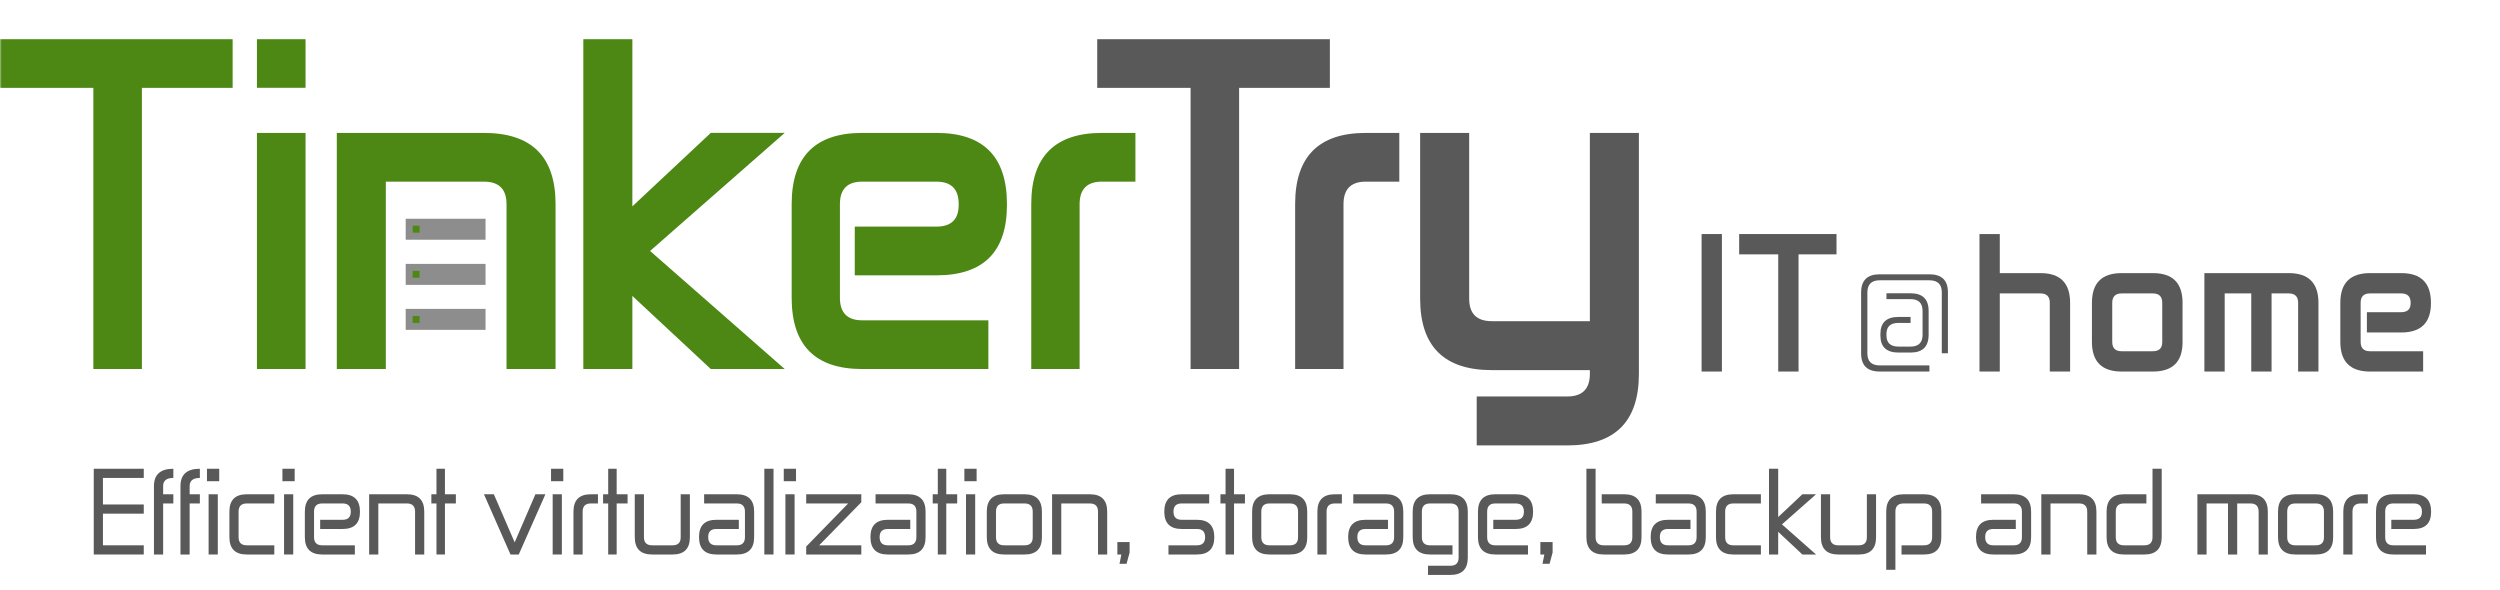 <svg width="720" height="170" viewBox="0 0 720 170" version="1.1" xmlns="http://www.w3.org/2000/svg" xmlns:xlink="http://www.w3.org/1999/xlink" xmlns:figma="../www.figma.com/figma/ns">
<title>logo</title>
<desc>Created using Figma</desc>
<g id="Canvas" figma:type="canvas">
<mask id="mask0_alpha" mask-type="alpha">
<path d="M 0 0L 720 0L 720 170L 0 170L 0 0Z" fill="#FFFFFF"/>
</mask>
<g id="logo" style="mix-blend-mode:normal;" mask="url(#mask0_alpha)" figma:type="frame">
<g id="tagline" style="mix-blend-mode:normal;" figma:type="vector">
<use xlink:href="#path0_fill" transform="translate(27 135)" fill="#595959" style="mix-blend-mode:normal;"/>
<use xlink:href="#path1_fill" transform="translate(27 135)" fill="#595959" style="mix-blend-mode:normal;"/>
<use xlink:href="#path2_fill" transform="translate(27 135)" fill="#595959" style="mix-blend-mode:normal;"/>
<use xlink:href="#path3_fill" transform="translate(27 135)" fill="#595959" style="mix-blend-mode:normal;"/>
<use xlink:href="#path4_fill" transform="translate(27 135)" fill="#595959" style="mix-blend-mode:normal;"/>
<use xlink:href="#path5_fill" transform="translate(27 135)" fill="#595959" style="mix-blend-mode:normal;"/>
<use xlink:href="#path6_fill" transform="translate(27 135)" fill="#595959" style="mix-blend-mode:normal;"/>
<use xlink:href="#path7_fill" transform="translate(27 135)" fill="#595959" style="mix-blend-mode:normal;"/>
<use xlink:href="#path8_fill" transform="translate(27 135)" fill="#595959" style="mix-blend-mode:normal;"/>
<use xlink:href="#path9_fill" transform="translate(27 135)" fill="#595959" style="mix-blend-mode:normal;"/>
<use xlink:href="#path10_fill" transform="translate(27 135)" fill="#595959" style="mix-blend-mode:normal;"/>
<use xlink:href="#path11_fill" transform="translate(27 135)" fill="#595959" style="mix-blend-mode:normal;"/>
<use xlink:href="#path12_fill" transform="translate(27 135)" fill="#595959" style="mix-blend-mode:normal;"/>
<use xlink:href="#path13_fill" transform="translate(27 135)" fill="#595959" style="mix-blend-mode:normal;"/>
<use xlink:href="#path14_fill" transform="translate(27 135)" fill="#595959" style="mix-blend-mode:normal;"/>
<use xlink:href="#path15_fill" transform="translate(27 135)" fill="#595959" style="mix-blend-mode:normal;"/>
<use xlink:href="#path16_fill" transform="translate(27 135)" fill="#595959" style="mix-blend-mode:normal;"/>
<use xlink:href="#path17_fill" transform="translate(27 135)" fill="#595959" style="mix-blend-mode:normal;"/>
<use xlink:href="#path18_fill" transform="translate(27 135)" fill="#595959" style="mix-blend-mode:normal;"/>
<use xlink:href="#path19_fill" transform="translate(27 135)" fill="#595959" style="mix-blend-mode:normal;"/>
<use xlink:href="#path20_fill" transform="translate(27 135)" fill="#595959" style="mix-blend-mode:normal;"/>
<use xlink:href="#path21_fill" transform="translate(27 135)" fill="#595959" style="mix-blend-mode:normal;"/>
<use xlink:href="#path22_fill" transform="translate(27 135)" fill="#595959" style="mix-blend-mode:normal;"/>
<use xlink:href="#path23_fill" transform="translate(27 135)" fill="#595959" style="mix-blend-mode:normal;"/>
<use xlink:href="#path24_fill" transform="translate(27 135)" fill="#595959" style="mix-blend-mode:normal;"/>
<use xlink:href="#path25_fill" transform="translate(27 135)" fill="#595959" style="mix-blend-mode:normal;"/>
<use xlink:href="#path26_fill" transform="translate(27 135)" fill="#595959" style="mix-blend-mode:normal;"/>
<use xlink:href="#path27_fill" transform="translate(27 135)" fill="#595959" style="mix-blend-mode:normal;"/>
<use xlink:href="#path28_fill" transform="translate(27 135)" fill="#595959" style="mix-blend-mode:normal;"/>
<use xlink:href="#path29_fill" transform="translate(27 135)" fill="#595959" style="mix-blend-mode:normal;"/>
<use xlink:href="#path30_fill" transform="translate(27 135)" fill="#595959" style="mix-blend-mode:normal;"/>
<use xlink:href="#path31_fill" transform="translate(27 135)" fill="#595959" style="mix-blend-mode:normal;"/>
<use xlink:href="#path32_fill" transform="translate(27 135)" fill="#595959" style="mix-blend-mode:normal;"/>
<use xlink:href="#path33_fill" transform="translate(27 135)" fill="#595959" style="mix-blend-mode:normal;"/>
<use xlink:href="#path34_fill" transform="translate(27 135)" fill="#595959" style="mix-blend-mode:normal;"/>
<use xlink:href="#path35_fill" transform="translate(27 135)" fill="#595959" style="mix-blend-mode:normal;"/>
<use xlink:href="#path36_fill" transform="translate(27 135)" fill="#595959" style="mix-blend-mode:normal;"/>
<use xlink:href="#path37_fill" transform="translate(27 135)" fill="#595959" style="mix-blend-mode:normal;"/>
<use xlink:href="#path38_fill" transform="translate(27 135)" fill="#595959" style="mix-blend-mode:normal;"/>
<use xlink:href="#path39_fill" transform="translate(27 135)" fill="#595959" style="mix-blend-mode:normal;"/>
<use xlink:href="#path40_fill" transform="translate(27 135)" fill="#595959" style="mix-blend-mode:normal;"/>
<use xlink:href="#path41_fill" transform="translate(27 135)" fill="#595959" style="mix-blend-mode:normal;"/>
<use xlink:href="#path42_fill" transform="translate(27 135)" fill="#595959" style="mix-blend-mode:normal;"/>
<use xlink:href="#path43_fill" transform="translate(27 135)" fill="#595959" style="mix-blend-mode:normal;"/>
<use xlink:href="#path44_fill" transform="translate(27 135)" fill="#595959" style="mix-blend-mode:normal;"/>
</g>
<g id="TinkerTry IT@home" style="mix-blend-mode:normal;" figma:type="frame">
<g id="IT @ home" style="mix-blend-mode:normal;" figma:type="frame">
<g id="home" style="mix-blend-mode:normal;" figma:type="text">
<use xlink:href="#path45_fill" transform="translate(567.84 53.5)" fill="#595959" style="mix-blend-mode:normal;"/>
</g>
<g id="@" style="mix-blend-mode:normal;" figma:type="vector">
<use xlink:href="#path46_fill" transform="translate(536 79)" fill="#595959" style="mix-blend-mode:normal;"/>
<use xlink:href="#path47_fill" transform="translate(536 79)" fill="#595959" style="mix-blend-mode:normal;"/>
</g>
<g id="IT" style="mix-blend-mode:normal;" figma:type="text">
<use xlink:href="#path48_fill" transform="translate(487.809 53.5)" fill="#595959" style="mix-blend-mode:normal;"/>
</g>
</g>
<g id="TinkerTry" style="mix-blend-mode:normal;" figma:type="frame">
<g id="Try" style="mix-blend-mode:normal;" figma:type="vector-operation">
<use xlink:href="#path49_fill" transform="translate(316 11.28)" fill="#595959" style="mix-blend-mode:normal;"/>
</g>
<g id="bars" style="mix-blend-mode:normal;" figma:type="frame">
<g id="rectangles" style="mix-blend-mode:normal;" figma:type="vector-operation">
<use xlink:href="#path50_fill" transform="translate(116.84 63)" fill="#8D8D8D" style="mix-blend-mode:normal;"/>
</g>
<g id="LED 3" style="mix-blend-mode:normal;" figma:type="vector">
<use xlink:href="#path51_fill" transform="translate(118.84 91)" fill="#4C8813" style="mix-blend-mode:normal;"/>
</g>
<g id="LED 2" style="mix-blend-mode:normal;" figma:type="vector">
<use xlink:href="#path51_fill" transform="translate(118.84 78)" fill="#4C8813" style="mix-blend-mode:normal;"/>
</g>
<g id="LED 1" style="mix-blend-mode:normal;" figma:type="vector">
<use xlink:href="#path51_fill" transform="translate(118.84 65)" fill="#4C8813" style="mix-blend-mode:normal;"/>
</g>
</g>
<g id="Tinker" style="mix-blend-mode:normal;" figma:type="vector-operation">
<use xlink:href="#path52_fill" transform="translate(-3.55271e-15 11.28)" fill="#4C8813" style="mix-blend-mode:normal;"/>
</g>
</g>
</g>
</g>
</g>
<defs>
<path id="path0_fill" d="M 2.645 12.936L 2.645 22.05L 14.403 22.05L 14.403 24.696L 0 24.696L 0 0L 14.403 0L 14.403 2.646L 2.645 2.646L 2.645 10.29L 14.403 10.29L 14.403 12.936L 2.645 12.936Z"/>
<path id="path1_fill" d="M 17.338 24.696L 17.338 4.998C 17.338 1.666 19.199 0 22.923 0L 22.923 2.646C 20.963 2.646 19.983 3.43 19.983 4.998L 19.983 7.35L 22.923 7.35L 22.923 9.996L 19.983 9.996L 19.983 24.696L 17.338 24.696Z"/>
<path id="path2_fill" d="M 24.973 24.696L 24.973 4.998C 24.973 1.666 26.835 0 30.558 0L 30.558 2.646C 28.599 2.646 27.619 3.43 27.619 4.998L 27.619 7.35L 30.558 7.35L 30.558 9.996L 27.619 9.996L 27.619 24.696L 24.973 24.696Z"/>
<path id="path3_fill" d="M 32.609 0L 36.136 0L 36.136 3.587L 32.609 3.587L 32.609 0ZM 33.079 7.35L 35.725 7.35L 35.725 24.696L 33.079 24.696L 33.079 7.35Z"/>
<path id="path4_fill" d="M 52.001 22.05L 52.001 24.696L 44.065 24.696C 40.733 24.696 39.068 23.03 39.068 19.698L 39.068 12.348C 39.068 9.016 40.733 7.35 44.065 7.35L 52.001 7.35L 52.001 9.996L 44.065 9.996C 42.497 9.996 41.713 10.78 41.713 12.348L 41.713 19.698C 41.713 21.266 42.497 22.05 44.065 22.05L 52.001 22.05Z"/>
<path id="path5_fill" d="M 54.339 0L 57.866 0L 57.866 3.587L 54.339 3.587L 54.339 0ZM 54.809 7.35L 57.454 7.35L 57.454 24.696L 54.809 24.696L 54.809 7.35Z"/>
<path id="path6_fill" d="M 75.2 22.05L 75.2 24.696L 65.794 24.696C 62.463 24.696 60.797 23.03 60.797 19.698L 60.797 12.348C 60.797 9.016 62.463 7.35 65.794 7.35L 71.673 7.35C 75.004 7.35 76.67 9.016 76.67 12.348L 76.67 12.407C 76.67 15.7 75.004 17.346 71.673 17.346L 65.206 17.346L 65.206 14.7L 71.673 14.7C 73.241 14.7 74.025 13.936 74.025 12.407L 74.025 12.348C 74.025 10.78 73.241 9.996 71.673 9.996L 65.794 9.996C 64.227 9.996 63.443 10.78 63.443 12.348L 63.443 19.698C 63.443 21.266 64.227 22.05 65.794 22.05L 75.2 22.05Z"/>
<path id="path7_fill" d="M 95.185 24.696L 92.539 24.696L 92.539 12.348C 92.539 10.78 91.755 9.996 90.188 9.996L 81.957 9.996L 81.957 24.696L 79.312 24.696L 79.312 7.35L 90.188 7.35C 93.519 7.35 95.185 9.016 95.185 12.348L 95.185 24.696Z"/>
<path id="path8_fill" d="M 97.232 7.35L 98.702 7.35L 98.702 0L 101.141 0L 101.141 7.35L 104.286 7.35L 104.286 9.996L 101.141 9.996L 101.141 24.696L 98.702 24.696L 98.702 9.996L 97.232 9.996L 97.232 7.35Z"/>
<path id="path9_fill" d="M 122.401 24.696L 120.02 24.696L 112.378 7.35L 115.229 7.35L 121.225 21.197L 127.192 7.35L 130.073 7.35L 122.401 24.696Z"/>
<path id="path10_fill" d="M 131.699 0L 135.226 0L 135.226 3.587L 131.699 3.587L 131.699 0ZM 132.169 7.35L 134.814 7.35L 134.814 24.696L 132.169 24.696L 132.169 7.35Z"/>
<path id="path11_fill" d="M 140.803 24.696L 138.157 24.696L 138.157 12.348C 138.157 9.016 139.823 7.35 143.154 7.35L 145.212 7.35L 145.212 9.996L 143.154 9.996C 141.586 9.996 140.803 10.78 140.803 12.348L 140.803 24.696Z"/>
<path id="path12_fill" d="M 146.691 7.35L 148.16 7.35L 148.16 0L 150.6 0L 150.6 7.35L 153.745 7.35L 153.745 9.996L 150.6 9.996L 150.6 24.696L 148.16 24.696L 148.16 9.996L 146.691 9.996L 146.691 7.35Z"/>
<path id="path13_fill" d="M 166.687 22.05C 168.254 22.05 169.038 21.286 169.038 19.757L 169.038 7.35L 171.683 7.35L 171.683 19.757C 171.683 23.05 170.018 24.696 166.687 24.696L 160.808 24.696C 157.476 24.696 155.811 23.03 155.811 19.698L 155.811 7.35L 158.456 7.35L 158.456 19.698C 158.456 21.266 159.24 22.05 160.808 22.05L 166.687 22.05Z"/>
<path id="path14_fill" d="M 175.788 9.996L 175.788 7.35L 185.194 7.35C 188.526 7.35 190.191 9.016 190.191 12.348L 190.191 19.698C 190.191 23.03 188.526 24.696 185.194 24.696L 179.316 24.696C 175.984 24.696 174.319 23.03 174.319 19.698L 174.319 19.639C 174.319 16.346 175.984 14.7 179.316 14.7L 185.782 14.7L 185.782 17.346L 179.316 17.346C 177.748 17.346 176.964 18.11 176.964 19.639L 176.964 19.698C 176.964 21.266 177.748 22.05 179.316 22.05L 185.194 22.05C 186.762 22.05 187.546 21.266 187.546 19.698L 187.546 12.348C 187.546 10.78 186.762 9.996 185.194 9.996L 175.788 9.996Z"/>
<path id="path15_fill" d="M 193.127 0L 195.773 0L 195.773 24.696L 193.127 24.696L 193.127 0Z"/>
<path id="path16_fill" d="M 198.725 0L 202.252 0L 202.252 3.587L 198.725 3.587L 198.725 0ZM 199.195 7.35L 201.841 7.35L 201.841 24.696L 199.195 24.696L 199.195 7.35Z"/>
<path id="path17_fill" d="M 217.264 9.996L 205.183 9.996L 205.183 7.35L 221.056 7.35L 221.056 9.643L 208.916 22.05L 221.056 22.05L 221.056 24.696L 205.183 24.696L 205.183 22.403L 217.264 9.996Z"/>
<path id="path18_fill" d="M 225.161 9.996L 225.161 7.35L 234.567 7.35C 237.898 7.35 239.564 9.016 239.564 12.348L 239.564 19.698C 239.564 23.03 237.898 24.696 234.567 24.696L 228.688 24.696C 225.357 24.696 223.691 23.03 223.691 19.698L 223.691 19.639C 223.691 16.346 225.357 14.7 228.688 14.7L 235.155 14.7L 235.155 17.346L 228.688 17.346C 227.121 17.346 226.337 18.11 226.337 19.639L 226.337 19.698C 226.337 21.266 227.121 22.05 228.688 22.05L 234.567 22.05C 236.135 22.05 236.918 21.266 236.918 19.698L 236.918 12.348C 236.918 10.78 236.135 9.996 234.567 9.996L 225.161 9.996Z"/>
<path id="path19_fill" d="M 241.618 7.35L 243.088 7.35L 243.088 0L 245.527 0L 245.527 7.35L 248.673 7.35L 248.673 9.996L 245.527 9.996L 245.527 24.696L 243.088 24.696L 243.088 9.996L 241.618 9.996L 241.618 7.35Z"/>
<path id="path20_fill" d="M 250.738 0L 254.265 0L 254.265 3.587L 250.738 3.587L 250.738 0ZM 251.209 7.35L 253.854 7.35L 253.854 24.696L 251.209 24.696L 251.209 7.35Z"/>
<path id="path21_fill" d="M 268.073 22.05C 269.64 22.05 270.424 21.286 270.424 19.757L 270.424 12.348C 270.424 10.78 269.64 9.996 268.073 9.996L 262.194 9.996C 260.626 9.996 259.842 10.78 259.842 12.348L 259.842 19.698C 259.842 21.266 260.626 22.05 262.194 22.05L 268.073 22.05ZM 257.197 12.348C 257.197 9.016 258.862 7.35 262.194 7.35L 268.073 7.35C 271.404 7.35 273.07 9.016 273.07 12.348L 273.07 19.757C 273.07 23.05 271.404 24.696 268.073 24.696L 262.194 24.696C 258.862 24.696 257.197 23.03 257.197 19.698L 257.197 12.348Z"/>
<path id="path22_fill" d="M 291.871 24.696L 289.226 24.696L 289.226 12.348C 289.226 10.78 288.442 9.996 286.874 9.996L 278.644 9.996L 278.644 24.696L 275.999 24.696L 275.999 7.35L 286.874 7.35C 290.206 7.35 291.871 9.016 291.871 12.348L 291.871 24.696Z"/>
<path id="path23_fill" d="M 294.8 21.109L 298.328 21.109L 298.328 24.137L 297.446 27.371L 295.418 27.371L 295.947 24.696L 294.8 24.696L 294.8 21.109Z"/>
<path id="path24_fill" d="M 313.311 17.346C 309.979 17.346 308.314 15.68 308.314 12.348C 308.314 9.016 309.979 7.35 313.311 7.35L 321.247 7.35L 321.247 9.996L 313.311 9.996C 311.743 9.996 310.959 10.78 310.959 12.348C 310.959 13.916 311.743 14.7 313.311 14.7L 317.72 14.7C 321.051 14.7 322.717 16.366 322.717 19.698C 322.717 23.03 321.051 24.696 317.72 24.696L 309.519 24.696L 309.519 22.05L 317.72 22.05C 319.287 22.05 320.071 21.266 320.071 19.698C 320.071 18.13 319.287 17.346 317.72 17.346L 313.311 17.346Z"/>
<path id="path25_fill" d="M 324.489 7.35L 325.959 7.35L 325.959 0L 328.399 0L 328.399 7.35L 331.544 7.35L 331.544 9.996L 328.399 9.996L 328.399 24.696L 325.959 24.696L 325.959 9.996L 324.489 9.996L 324.489 7.35Z"/>
<path id="path26_fill" d="M 344.485 22.05C 346.053 22.05 346.837 21.286 346.837 19.757L 346.837 12.348C 346.837 10.78 346.053 9.996 344.485 9.996L 338.607 9.996C 337.039 9.996 336.255 10.78 336.255 12.348L 336.255 19.698C 336.255 21.266 337.039 22.05 338.607 22.05L 344.485 22.05ZM 333.61 12.348C 333.61 9.016 335.275 7.35 338.607 7.35L 344.485 7.35C 347.817 7.35 349.482 9.016 349.482 12.348L 349.482 19.757C 349.482 23.05 347.817 24.696 344.485 24.696L 338.607 24.696C 335.275 24.696 333.61 23.03 333.61 19.698L 333.61 12.348Z"/>
<path id="path27_fill" d="M 355.057 24.696L 352.411 24.696L 352.411 12.348C 352.411 9.016 354.077 7.35 357.408 7.35L 359.466 7.35L 359.466 9.996L 357.408 9.996C 355.841 9.996 355.057 10.78 355.057 12.348L 355.057 24.696Z"/>
<path id="path28_fill" d="M 362.744 9.996L 362.744 7.35L 372.15 7.35C 375.481 7.35 377.147 9.016 377.147 12.348L 377.147 19.698C 377.147 23.03 375.481 24.696 372.15 24.696L 366.271 24.696C 362.94 24.696 361.274 23.03 361.274 19.698L 361.274 19.639C 361.274 16.346 362.94 14.7 366.271 14.7L 372.738 14.7L 372.738 17.346L 366.271 17.346C 364.704 17.346 363.92 18.11 363.92 19.639L 363.92 19.698C 363.92 21.266 364.704 22.05 366.271 22.05L 372.15 22.05C 373.718 22.05 374.502 21.266 374.502 19.698L 374.502 12.348C 374.502 10.78 373.718 9.996 372.15 9.996L 362.744 9.996Z"/>
<path id="path29_fill" d="M 390.729 27.93C 392.297 27.93 393.081 27.146 393.081 25.578L 393.081 12.348C 393.081 10.78 392.297 9.996 390.729 9.996L 384.85 9.996C 383.283 9.996 382.499 10.78 382.499 12.348L 382.499 19.698C 382.499 21.266 383.283 22.05 384.85 22.05L 391.317 22.05L 391.317 24.696L 384.85 24.696C 381.519 24.696 379.853 23.03 379.853 19.698L 379.853 12.348C 379.853 9.016 381.519 7.35 384.85 7.35L 390.729 7.35C 394.06 7.35 395.726 9.016 395.726 12.348L 395.726 25.578C 395.726 28.91 394.06 30.576 390.729 30.576L 384.262 30.576L 384.262 27.93L 390.729 27.93Z"/>
<path id="path30_fill" d="M 413.058 22.05L 413.058 24.696L 403.652 24.696C 400.321 24.696 398.655 23.03 398.655 19.698L 398.655 12.348C 398.655 9.016 400.321 7.35 403.652 7.35L 409.531 7.35C 412.862 7.35 414.528 9.016 414.528 12.348L 414.528 12.407C 414.528 15.7 412.862 17.346 409.531 17.346L 403.064 17.346L 403.064 14.7L 409.531 14.7C 411.099 14.7 411.882 13.936 411.882 12.407L 411.882 12.348C 411.882 10.78 411.099 9.996 409.531 9.996L 403.652 9.996C 402.084 9.996 401.301 10.78 401.301 12.348L 401.301 19.698C 401.301 21.266 402.084 22.05 403.652 22.05L 413.058 22.05Z"/>
<path id="path31_fill" d="M 416.624 21.109L 420.152 21.109L 420.152 24.137L 419.27 27.371L 417.242 27.371L 417.771 24.696L 416.624 24.696L 416.624 21.109Z"/>
<path id="path32_fill" d="M 432.532 19.698C 432.532 21.266 433.315 22.05 434.883 22.05L 440.762 22.05C 442.33 22.05 443.113 21.266 443.113 19.698L 443.113 12.348C 443.113 10.78 442.33 9.996 440.762 9.996L 434.295 9.996L 434.295 7.35L 440.762 7.35C 444.093 7.35 445.759 9.016 445.759 12.348L 445.759 19.698C 445.759 23.03 444.093 24.696 440.762 24.696L 434.883 24.696C 431.552 24.696 429.886 23.03 429.886 19.698L 429.886 0L 432.532 0L 432.532 19.698Z"/>
<path id="path33_fill" d="M 449.864 9.996L 449.864 7.35L 459.27 7.35C 462.601 7.35 464.267 9.016 464.267 12.348L 464.267 19.698C 464.267 23.03 462.601 24.696 459.27 24.696L 453.391 24.696C 450.06 24.696 448.394 23.03 448.394 19.698L 448.394 19.639C 448.394 16.346 450.06 14.7 453.391 14.7L 459.858 14.7L 459.858 17.346L 453.391 17.346C 451.823 17.346 451.039 18.11 451.039 19.639L 451.039 19.698C 451.039 21.266 451.823 22.05 453.391 22.05L 459.27 22.05C 460.837 22.05 461.621 21.266 461.621 19.698L 461.621 12.348C 461.621 10.78 460.837 9.996 459.27 9.996L 449.864 9.996Z"/>
<path id="path34_fill" d="M 480.136 22.05L 480.136 24.696L 472.2 24.696C 468.868 24.696 467.203 23.03 467.203 19.698L 467.203 12.348C 467.203 9.016 468.868 7.35 472.2 7.35L 480.136 7.35L 480.136 9.996L 472.2 9.996C 470.632 9.996 469.848 10.78 469.848 12.348L 469.848 19.698C 469.848 21.266 470.632 22.05 472.2 22.05L 480.136 22.05Z"/>
<path id="path35_fill" d="M 486.207 16.023L 496.024 24.696L 492.086 24.696L 485.119 18.169L 485.119 24.696L 482.474 24.696L 482.474 0L 485.119 0L 485.119 13.906L 492.086 7.35L 496.024 7.35L 486.207 16.023Z"/>
<path id="path36_fill" d="M 508.305 22.05C 509.872 22.05 510.656 21.286 510.656 19.757L 510.656 7.35L 513.302 7.35L 513.302 19.757C 513.302 23.05 511.636 24.696 508.305 24.696L 502.426 24.696C 499.095 24.696 497.429 23.03 497.429 19.698L 497.429 7.35L 500.074 7.35L 500.074 19.698C 500.074 21.266 500.858 22.05 502.426 22.05L 508.305 22.05Z"/>
<path id="path37_fill" d="M 518.876 29.106L 516.231 29.106L 516.231 12.348C 516.231 9.016 517.896 7.35 521.228 7.35L 527.107 7.35C 530.438 7.35 532.104 9.016 532.104 12.348L 532.104 19.698C 532.104 23.03 530.438 24.696 527.107 24.696L 520.64 24.696L 520.64 22.05L 527.107 22.05C 528.674 22.05 529.458 21.266 529.458 19.698L 529.458 12.348C 529.458 10.78 528.674 9.996 527.107 9.996L 521.228 9.996C 519.66 9.996 518.876 10.78 518.876 12.348L 518.876 29.106Z"/>
<path id="path38_fill" d="M 543.557 9.996L 543.557 7.35L 552.963 7.35C 556.294 7.35 557.96 9.016 557.96 12.348L 557.96 19.698C 557.96 23.03 556.294 24.696 552.963 24.696L 547.084 24.696C 543.753 24.696 542.087 23.03 542.087 19.698L 542.087 19.639C 542.087 16.346 543.753 14.7 547.084 14.7L 553.551 14.7L 553.551 17.346L 547.084 17.346C 545.516 17.346 544.733 18.11 544.733 19.639L 544.733 19.698C 544.733 21.266 545.516 22.05 547.084 22.05L 552.963 22.05C 554.531 22.05 555.314 21.266 555.314 19.698L 555.314 12.348C 555.314 10.78 554.531 9.996 552.963 9.996L 543.557 9.996Z"/>
<path id="path39_fill" d="M 576.769 24.696L 574.123 24.696L 574.123 12.348C 574.123 10.78 573.339 9.996 571.772 9.996L 563.541 9.996L 563.541 24.696L 560.896 24.696L 560.896 7.35L 571.772 7.35C 575.103 7.35 576.769 9.016 576.769 12.348L 576.769 24.696Z"/>
<path id="path40_fill" d="M 592.925 0L 595.57 0L 595.57 19.698C 595.57 23.03 593.905 24.696 590.573 24.696L 584.695 24.696C 581.363 24.696 579.698 23.03 579.698 19.698L 579.698 12.348C 579.698 9.016 581.363 7.35 584.695 7.35L 591.161 7.35L 591.161 9.996L 584.695 9.996C 583.127 9.996 582.343 10.78 582.343 12.348L 582.343 19.698C 582.343 21.266 583.127 22.05 584.695 22.05L 590.573 22.05C 592.141 22.05 592.925 21.266 592.925 19.698L 592.925 0Z"/>
<path id="path41_fill" d="M 614.666 9.996L 608.493 9.996L 608.493 24.696L 605.848 24.696L 605.848 7.35L 621.133 7.35C 624.464 7.35 626.13 9.016 626.13 12.348L 626.13 24.696L 623.484 24.696L 623.484 12.348C 623.484 10.78 622.7 9.996 621.133 9.996L 617.311 9.996L 617.311 24.696L 614.666 24.696L 614.666 9.996Z"/>
<path id="path42_fill" d="M 639.946 22.05C 641.514 22.05 642.298 21.286 642.298 19.757L 642.298 12.348C 642.298 10.78 641.514 9.996 639.946 9.996L 634.067 9.996C 632.5 9.996 631.716 10.78 631.716 12.348L 631.716 19.698C 631.716 21.266 632.5 22.05 634.067 22.05L 639.946 22.05ZM 629.07 12.348C 629.07 9.016 630.736 7.35 634.067 7.35L 639.946 7.35C 643.277 7.35 644.943 9.016 644.943 12.348L 644.943 19.757C 644.943 23.05 643.277 24.696 639.946 24.696L 634.067 24.696C 630.736 24.696 629.07 23.03 629.07 19.698L 629.07 12.348Z"/>
<path id="path43_fill" d="M 650.517 24.696L 647.872 24.696L 647.872 12.348C 647.872 9.016 649.538 7.35 652.869 7.35L 654.927 7.35L 654.927 9.996L 652.869 9.996C 651.301 9.996 650.517 10.78 650.517 12.348L 650.517 24.696Z"/>
<path id="path44_fill" d="M 671.69 22.05L 671.69 24.696L 662.284 24.696C 658.953 24.696 657.287 23.03 657.287 19.698L 657.287 12.348C 657.287 9.016 658.953 7.35 662.284 7.35L 668.163 7.35C 671.494 7.35 673.16 9.016 673.16 12.348L 673.16 12.407C 673.16 15.7 671.494 17.346 668.163 17.346L 661.696 17.346L 661.696 14.7L 668.163 14.7C 669.731 14.7 670.515 13.936 670.515 12.407L 670.515 12.348C 670.515 10.78 669.731 9.996 668.163 9.996L 662.284 9.996C 660.717 9.996 659.933 10.78 659.933 12.348L 659.933 19.698C 659.933 21.266 660.717 22.05 662.284 22.05L 671.69 22.05Z"/>
<path id="path45_fill" d="M 28.35 53.505L 22.5 53.505L 22.5 33.705C 22.5 31.905 21.6 31.005 19.8 31.005L 8.1 31.005L 8.1 53.505L 2.25 53.505L 2.25 13.905L 8.1 13.905L 8.1 25.155L 19.8 25.155C 25.5 25.155 28.35 28.005 28.35 33.705L 28.35 53.505ZM 52.186 47.655C 53.986 47.655 54.886 46.785 54.886 45.045L 54.886 33.705C 54.886 31.905 53.986 31.005 52.186 31.005L 43.186 31.005C 41.386 31.005 40.486 31.905 40.486 33.705L 40.486 44.955C 40.486 46.755 41.386 47.655 43.186 47.655L 52.186 47.655ZM 34.636 33.705C 34.636 28.005 37.486 25.155 43.186 25.155L 52.186 25.155C 57.886 25.155 60.736 28.005 60.736 33.705L 60.736 45.045C 60.736 50.685 57.886 53.505 52.186 53.505L 43.186 53.505C 37.486 53.505 34.636 50.655 34.636 44.955L 34.636 33.705ZM 80.522 31.005L 72.872 31.005L 72.872 53.505L 67.022 53.505L 67.022 25.155L 91.322 25.155C 97.022 25.155 99.872 28.005 99.872 33.705L 99.872 53.505L 94.022 53.505L 94.022 33.705C 94.022 31.905 93.122 31.005 91.322 31.005L 86.372 31.005L 86.372 53.505L 80.522 53.505L 80.522 31.005ZM 130.025 47.655L 130.025 53.505L 114.725 53.505C 109.025 53.505 106.175 50.655 106.175 44.955L 106.175 33.705C 106.175 28.005 109.025 25.155 114.725 25.155L 123.725 25.155C 129.425 25.155 132.275 28.005 132.275 33.705L 132.275 33.795C 132.275 39.435 129.425 42.255 123.725 42.255L 113.825 42.255L 113.825 36.405L 123.725 36.405C 125.525 36.405 126.425 35.535 126.425 33.795L 126.425 33.705C 126.425 31.905 125.525 31.005 123.725 31.005L 114.725 31.005C 112.925 31.005 112.025 31.905 112.025 33.705L 112.025 44.955C 112.025 46.755 112.925 47.655 114.725 47.655L 130.025 47.655Z"/>
<path id="path46_fill" d="M 1.803 5.255C 1.803 2.902 2.978 1.726 5.329 1.726L 19.671 1.726C 22.048 1.726 23.237 2.877 23.237 5.178L 23.237 22.745L 25 22.745L 25 5.178C 25 1.726 23.224 0 19.671 0L 5.329 0C 1.776 0 0 1.752 0 5.255L 0 22.745C 0 26.248 1.776 28 5.329 28L 19.671 28L 19.671 26.236L 5.329 26.236C 2.978 26.236 1.803 25.072 1.803 22.745L 1.803 5.255Z"/>
<path id="path47_fill" d="M 7.301 5.463L 7.301 7.148L 14.246 7.148C 16.548 7.148 17.699 8.284 17.699 10.555L 17.699 17.407C 17.699 19.679 16.548 20.814 14.246 20.814L 10.754 20.814C 8.452 20.814 7.301 19.741 7.301 17.594L 7.301 17.183C 7.301 15.061 8.452 14 10.754 14L 14.246 14L 14.246 12.278L 10.754 12.278C 7.289 12.278 5.556 13.913 5.556 17.183L 5.556 17.594C 5.556 20.889 7.289 22.537 10.754 22.537L 14.246 22.537C 17.712 22.537 19.444 20.827 19.444 17.407L 19.444 10.555C 19.444 7.161 17.712 5.463 14.246 5.463L 7.301 5.463Z"/>
<path id="path48_fill" d="M 2.25 13.905L 8.1 13.905L 8.1 53.505L 2.25 53.505L 2.25 13.905ZM 13.071 13.905L 41.106 13.905L 41.106 19.755L 30.171 19.755L 30.171 53.505L 24.321 53.505L 24.321 19.755L 13.071 19.755L 13.071 13.905Z"/>
<path id="path49_fill" fill-rule="evenodd" d="M 67 0L 0 0L 0 14.034L 26.886 14.034L 26.886 95L 40.867 95L 40.867 14.034L 67 14.034L 67 0ZM 70.929 95L 57 95L 57 47.508C 57 33.836 63.786 27 77.357 27L 87 27L 87 41.032L 77.357 41.032C 73.071 41.032 70.929 43.191 70.929 47.508L 70.929 95ZM 93 27L 107.121 27L 107.121 74.711C 107.121 79.048 109.293 81.217 113.638 81.217L 141.879 81.217L 141.879 27L 156 27L 156 96.398C 156 110.133 149.121 117 135.362 117L 109.293 117L 109.293 102.904L 135.362 102.904C 139.707 102.904 141.879 100.735 141.879 96.398L 141.879 95.313L 113.638 95.313C 99.879 95.313 93 88.446 93 74.711L 93 27Z"/>
<path id="path50_fill" fill-rule="evenodd" d="M 23 0L 0 0L 0 6.043L 23 6.043L 23 0ZM 0 13L 23 13L 23 19.044L 0 19.044L 0 13ZM 0 25.956L 23 25.956L 23 32L 0 32L 0 25.956Z"/>
<path id="path51_fill" fill-rule="evenodd" d="M 0 0L 2 0L 2 2L 0 2L 0 0Z"/>
<path id="path52_fill" fill-rule="evenodd" d="M 67 0L 0 0L 0 14.034L 26.886 14.034L 26.886 95L 40.867 95L 40.867 14.034L 67 14.034L 67 0ZM 226 95L 187.225 60.994L 226 26.989L 204.712 26.989L 182.12 48.148L 182.12 0L 168 0L 168 95L 182.12 95L 182.12 73.949L 204.712 95L 226 95ZM 284.655 80.968L 284.655 95L 248.31 95C 234.77 95 228 88.164 228 74.492L 228 47.508C 228 33.836 234.77 27 248.31 27L 269.69 27C 283.23 27 290 33.836 290 47.508L 290 47.724C 290 61.252 283.23 68.016 269.69 68.016L 246.172 68.016L 246.172 53.984L 269.69 53.984C 273.965 53.984 276.103 51.897 276.103 47.724L 276.103 47.508C 276.103 43.191 273.965 41.032 269.69 41.032L 248.31 41.032C 244.034 41.032 241.896 43.191 241.896 47.508L 241.896 74.492C 241.896 78.809 244.034 80.968 248.31 80.968L 284.655 80.968ZM 310.929 95L 297 95L 297 47.508C 297 33.836 303.786 27 317.357 27L 327 27L 327 41.032L 317.357 41.032C 313.071 41.032 310.929 43.191 310.929 47.508L 310.929 95ZM 160 95L 145.879 95L 145.879 47.508C 145.879 43.191 143.707 41.032 139.362 41.032L 111.121 41.032L 111.121 95L 97 95L 97 27L 139.362 27C 153.121 27 160 33.836 160 47.508L 160 95ZM 88 27L 74 27L 74 95L 88 95L 88 27ZM 74 0L 88 0L 88 14L 74 14L 74 0Z"/>
</defs>
</svg>
